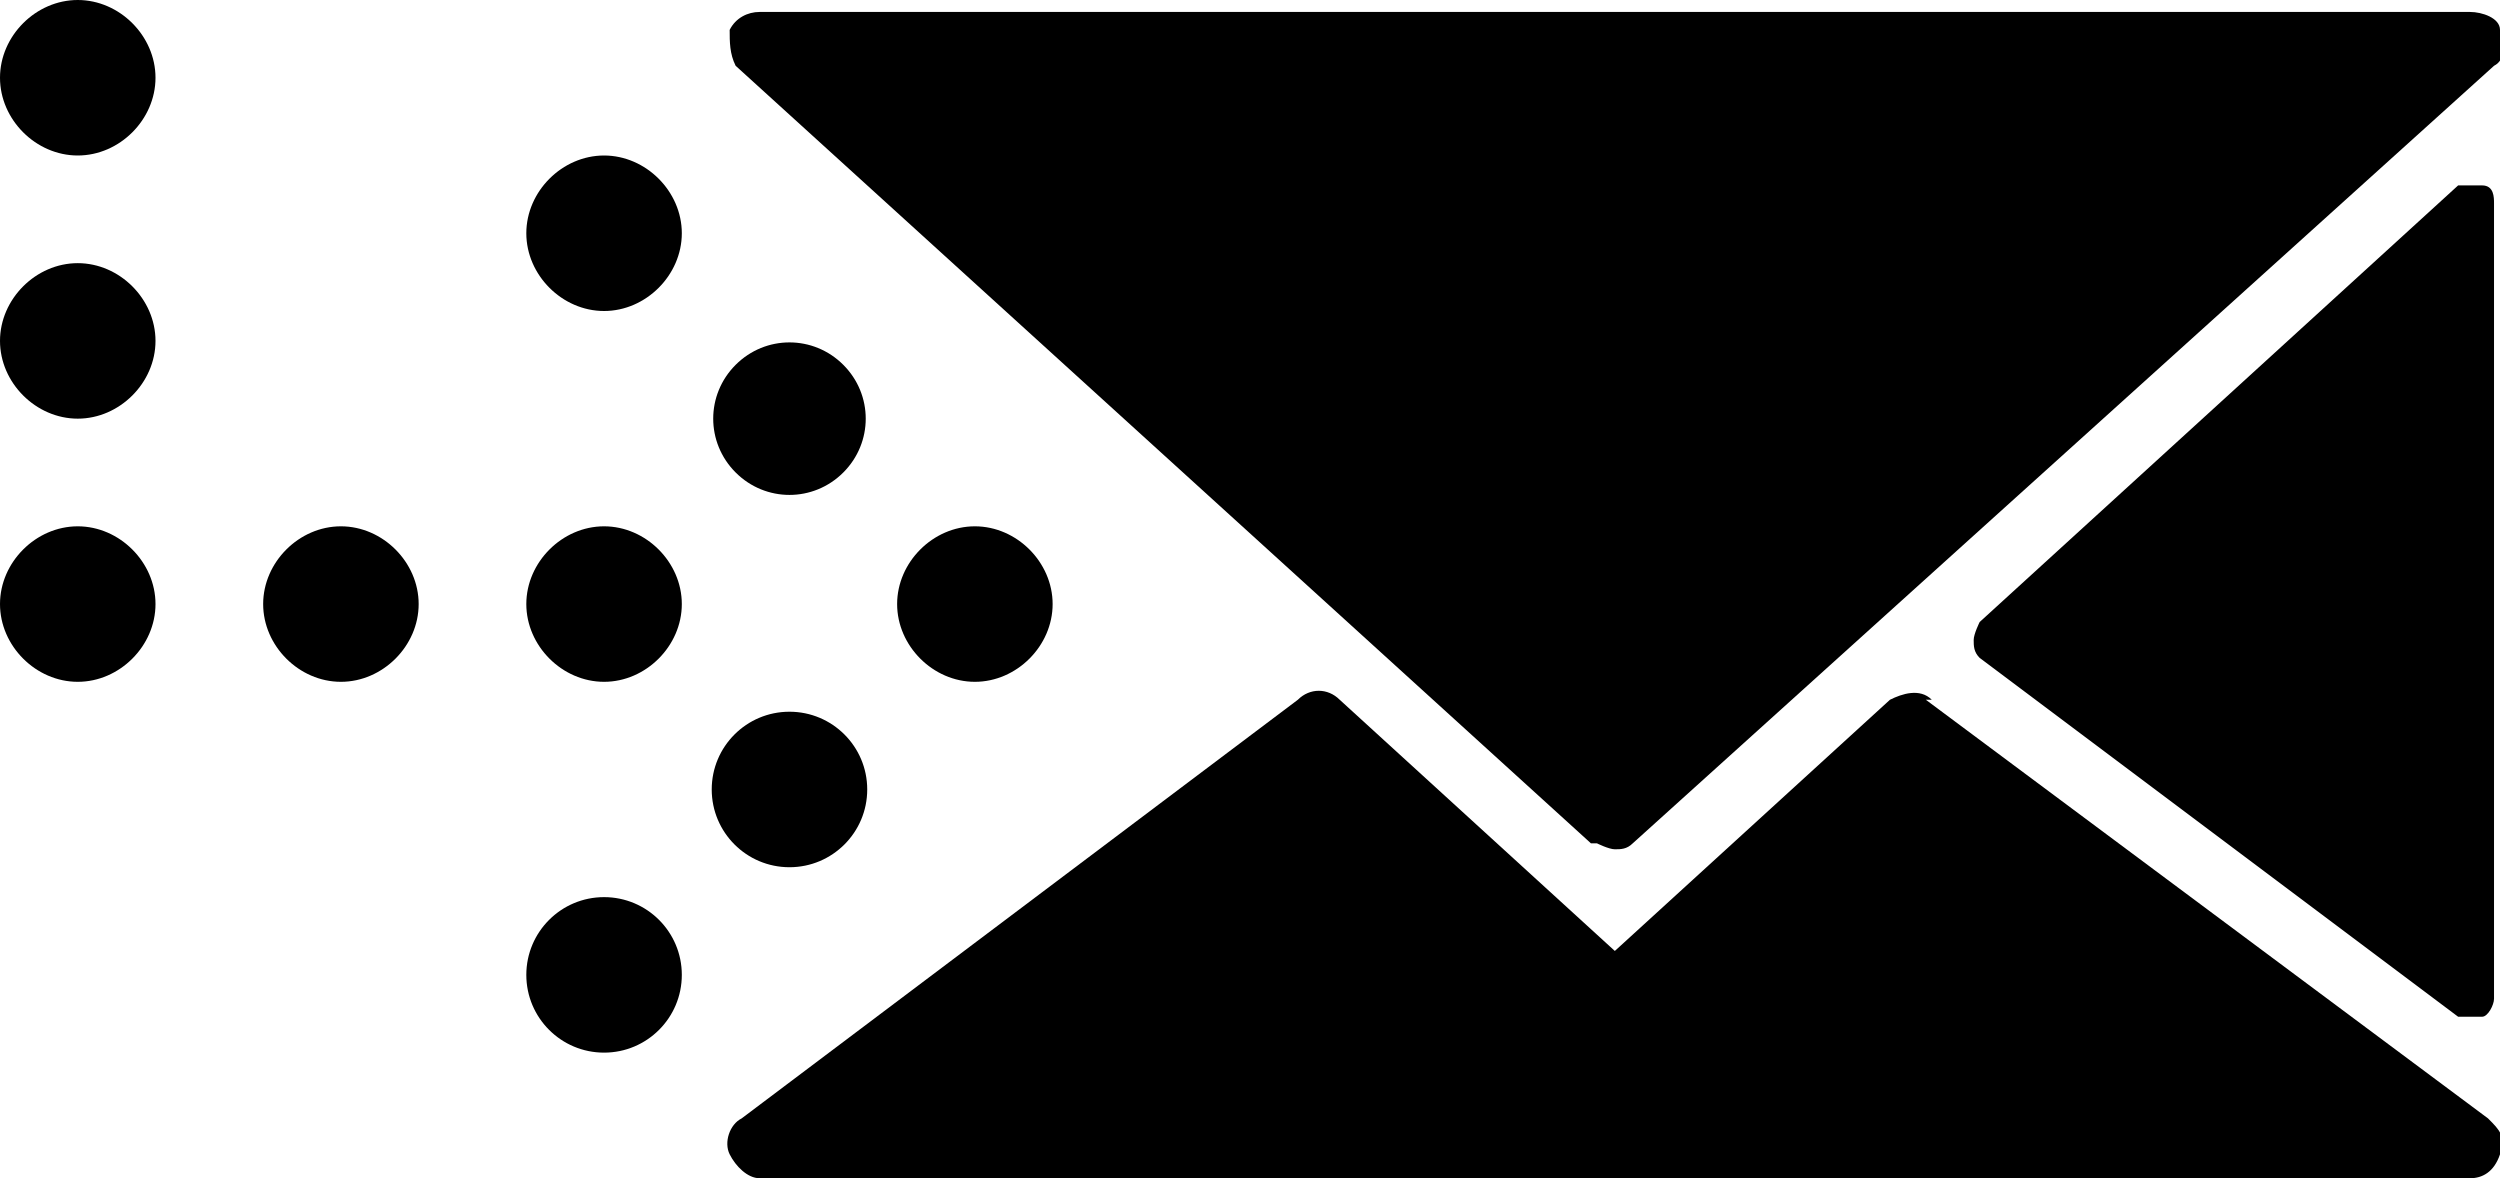<?xml version="1.0" encoding="UTF-8"?>
<svg id="Layer_1" data-name="Layer 1" xmlns="http://www.w3.org/2000/svg" viewBox="0 0 41.8 19.7">
  <path d="M26.7,14.1c0,0,.2.1.3.1s.2,0,.3-.1L41.7,1.1c.2-.1.2-.4.1-.6,0-.2-.3-.3-.5-.3H12.7c-.2,0-.4.1-.5.3,0,.2,0,.4.1.6l14.3,13Z"/>
  <path d="M32.3,11.7c-.2-.2-.5-.1-.7,0l-4.6,4.2-4.6-4.2c-.2-.2-.5-.2-.7,0l-9.3,7c-.2.1-.3.4-.2.6s.3.4.5.4h28.6c.2,0,.4-.1.5-.4s0-.4-.2-.6l-9.4-7Z"/>
  <path d="M41.5,3.1c-.1,0-.3,0-.4,0l-8,7.3c0,0-.1.2-.1.3s0,.2.1.3l8,6c0,0,.1,0,.2,0s.1,0,.2,0c.1,0,.2-.2.2-.3V3.4c0-.1,0-.3-.2-.3Z"/>
  <path d="M1.3,4.4c-.7,0-1.3.6-1.3,1.3s.6,1.3,1.3,1.3,1.3-.6,1.3-1.3-.6-1.3-1.3-1.3Z"/>
  <path d="M15,10.1c0,.7.6,1.3,1.3,1.3s1.3-.6,1.3-1.3-.6-1.3-1.3-1.3-1.3.6-1.3,1.3Z"/>
  <path d="M1.3,8.8c-.7,0-1.3.6-1.3,1.3s.6,1.3,1.3,1.3,1.3-.6,1.3-1.3-.6-1.3-1.3-1.3Z"/>
  <path d="M1.3,0C.6,0,0,.6,0,1.3s.6,1.3,1.3,1.3,1.3-.6,1.3-1.3-.6-1.3-1.3-1.3Z"/>
  <circle cx="10.1" cy="16.3" r="1.3"/>
  <path d="M14.1,7.9c.5-.5.5-1.3,0-1.8-.5-.5-1.3-.5-1.8,0-.5.5-.5,1.3,0,1.8.5.5,1.3.5,1.8,0Z"/>
  <circle cx="13.2" cy="13.2" r="1.3"/>
  <path d="M10.1,2.6c-.7,0-1.3.6-1.3,1.3s.6,1.3,1.3,1.3,1.3-.6,1.3-1.3-.6-1.3-1.3-1.3Z"/>
  <path d="M10.1,8.8c-.7,0-1.3.6-1.3,1.3s.6,1.3,1.3,1.3,1.3-.6,1.3-1.3-.6-1.3-1.3-1.3Z"/>
  <path d="M5.7,8.8c-.7,0-1.3.6-1.3,1.3s.6,1.3,1.3,1.3,1.3-.6,1.3-1.3-.6-1.3-1.3-1.3Z"/>
</svg>